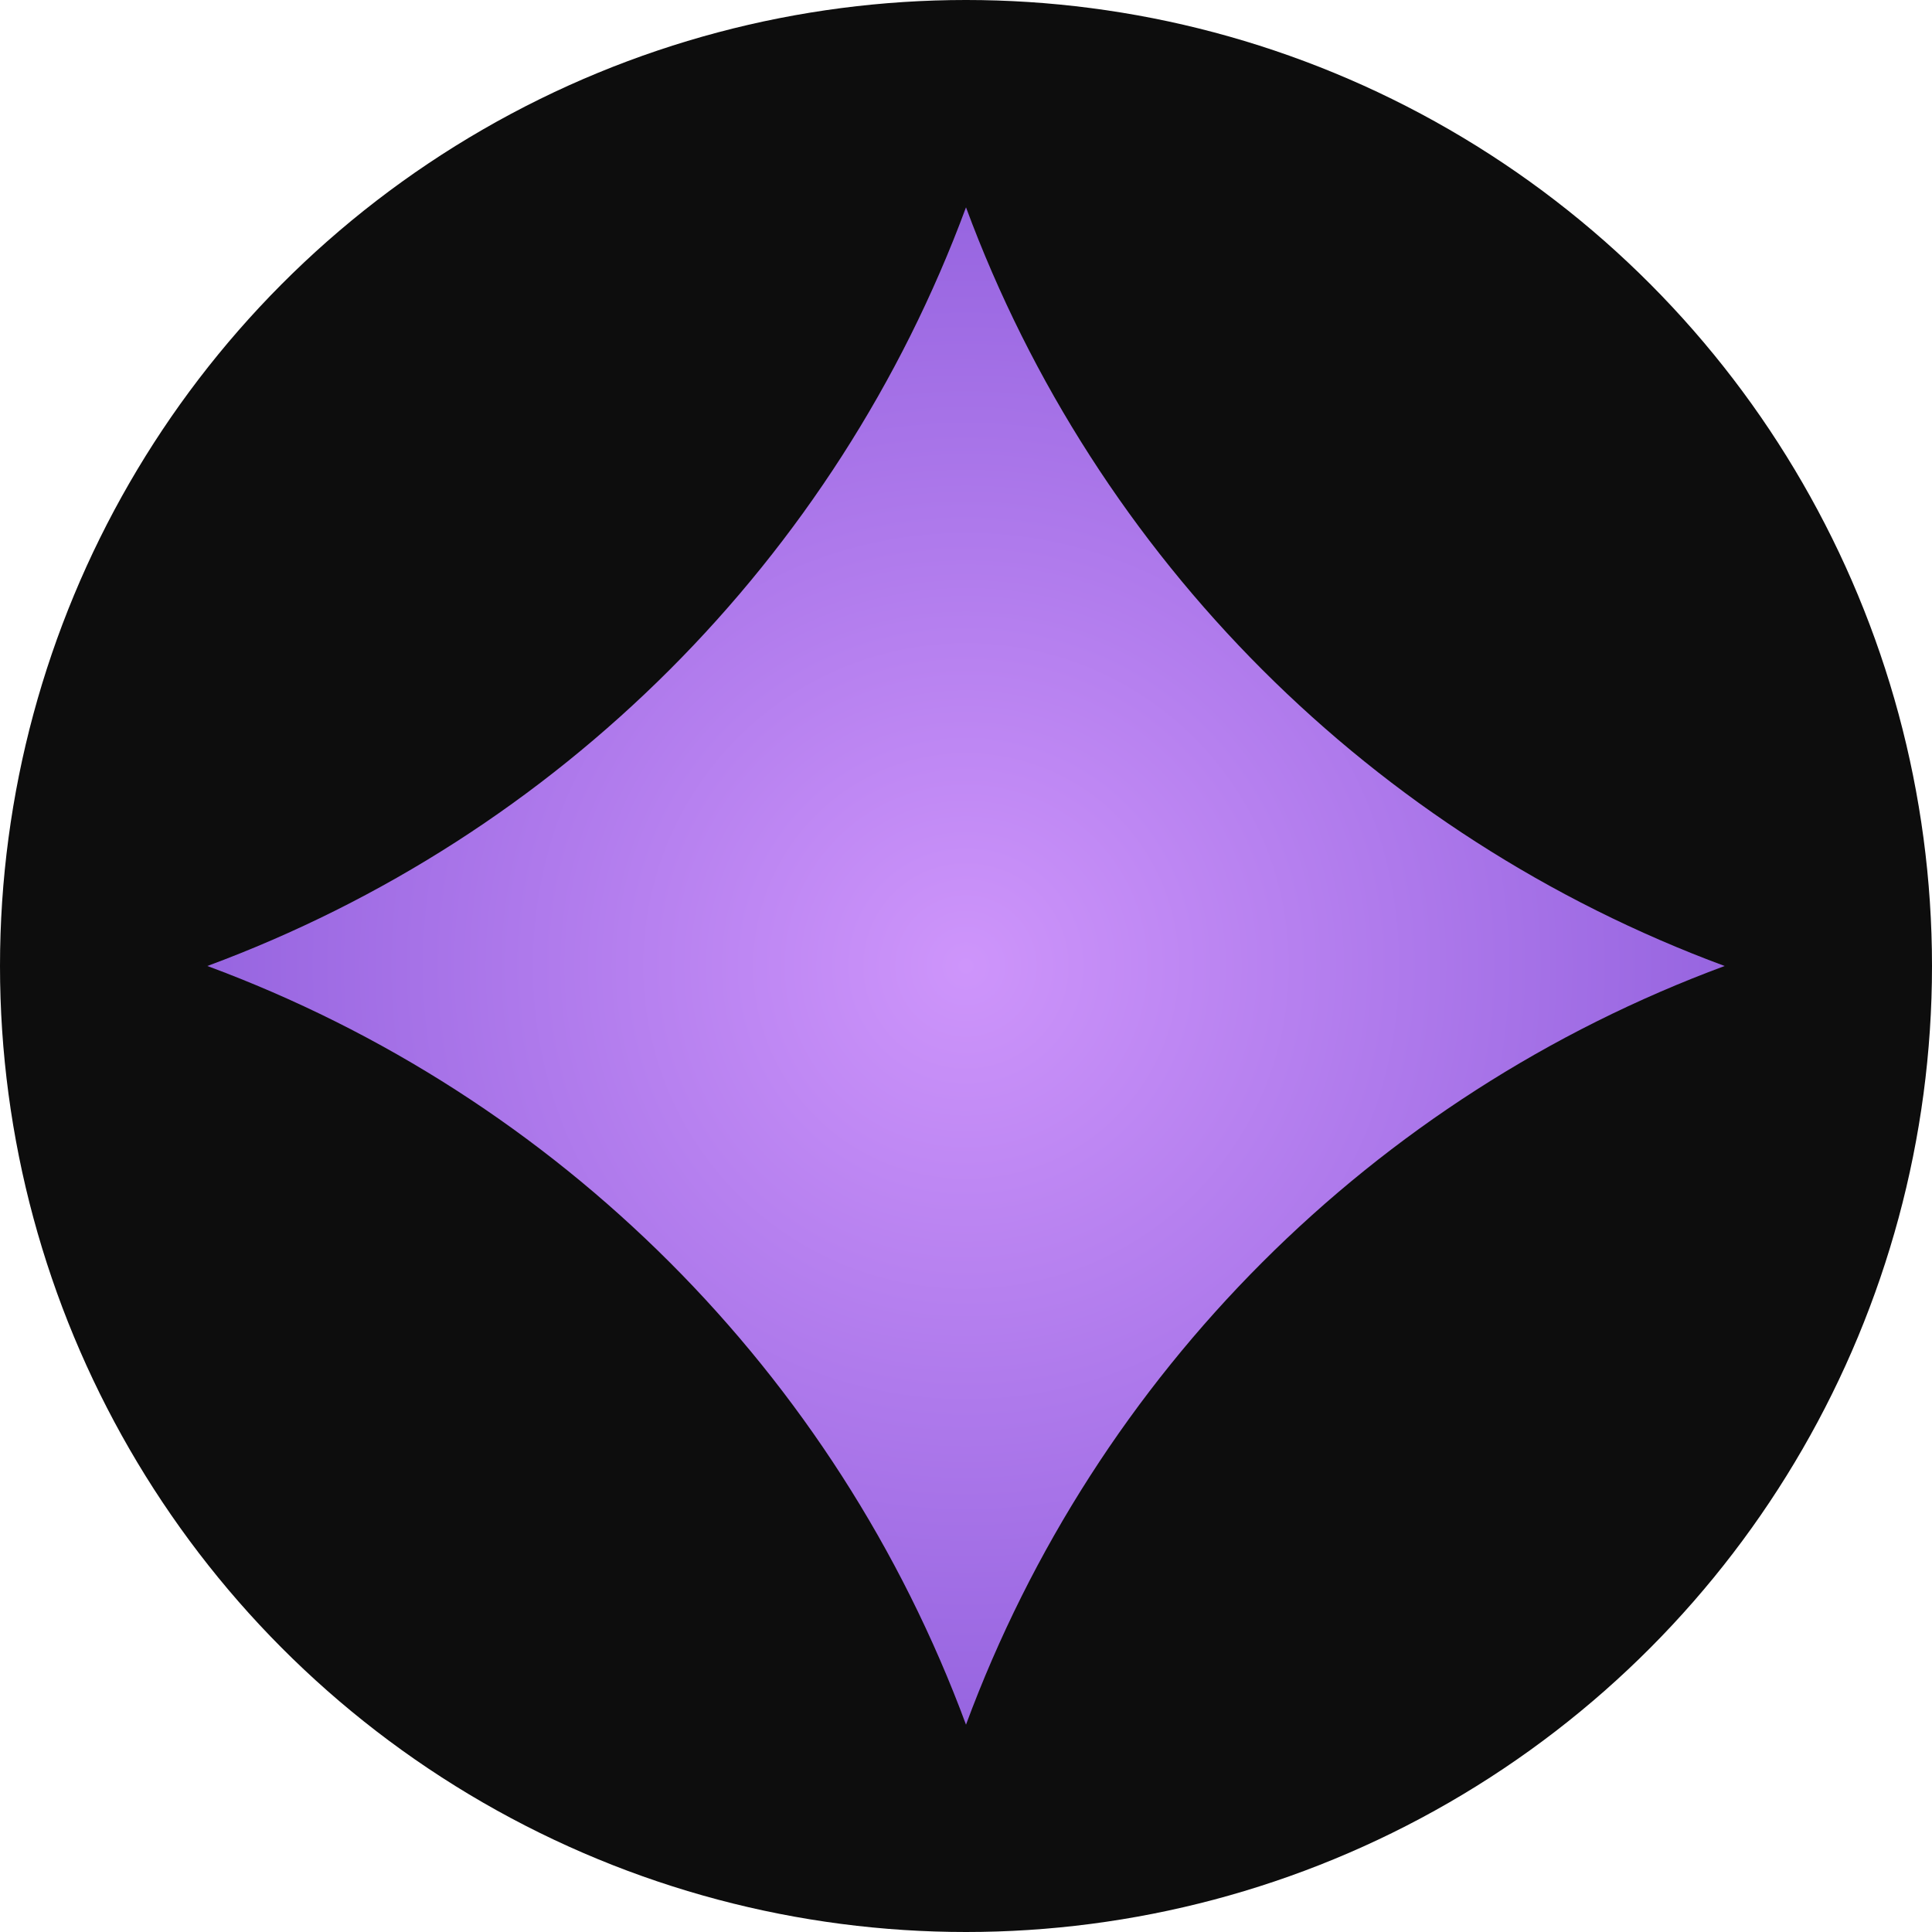 <?xml version="1.0" encoding="UTF-8"?> <svg xmlns="http://www.w3.org/2000/svg" width="205" height="205" viewBox="0 0 205 205" fill="none"><circle cx="102.5" cy="102.5" r="102.5" fill="#0D0D0D"></circle><path d="M102.5 22V22C116.3 59.295 145.705 88.7 183 102.5V102.5V102.5C145.705 116.3 116.3 145.705 102.5 183V183V183C88.7 145.705 59.295 116.3 22 102.5V102.5V102.5C59.295 88.7 88.7 59.295 102.5 22V22Z" fill="url(#paint0_radial_105_2)"></path><defs><radialGradient id="paint0_radial_105_2" cx="0" cy="0" r="1" gradientUnits="userSpaceOnUse" gradientTransform="translate(102.5 102.5) rotate(90) scale(80.5)"><stop stop-color="#CE95FB"></stop><stop offset="1" stop-color="#9765E0"></stop></radialGradient></defs></svg> 